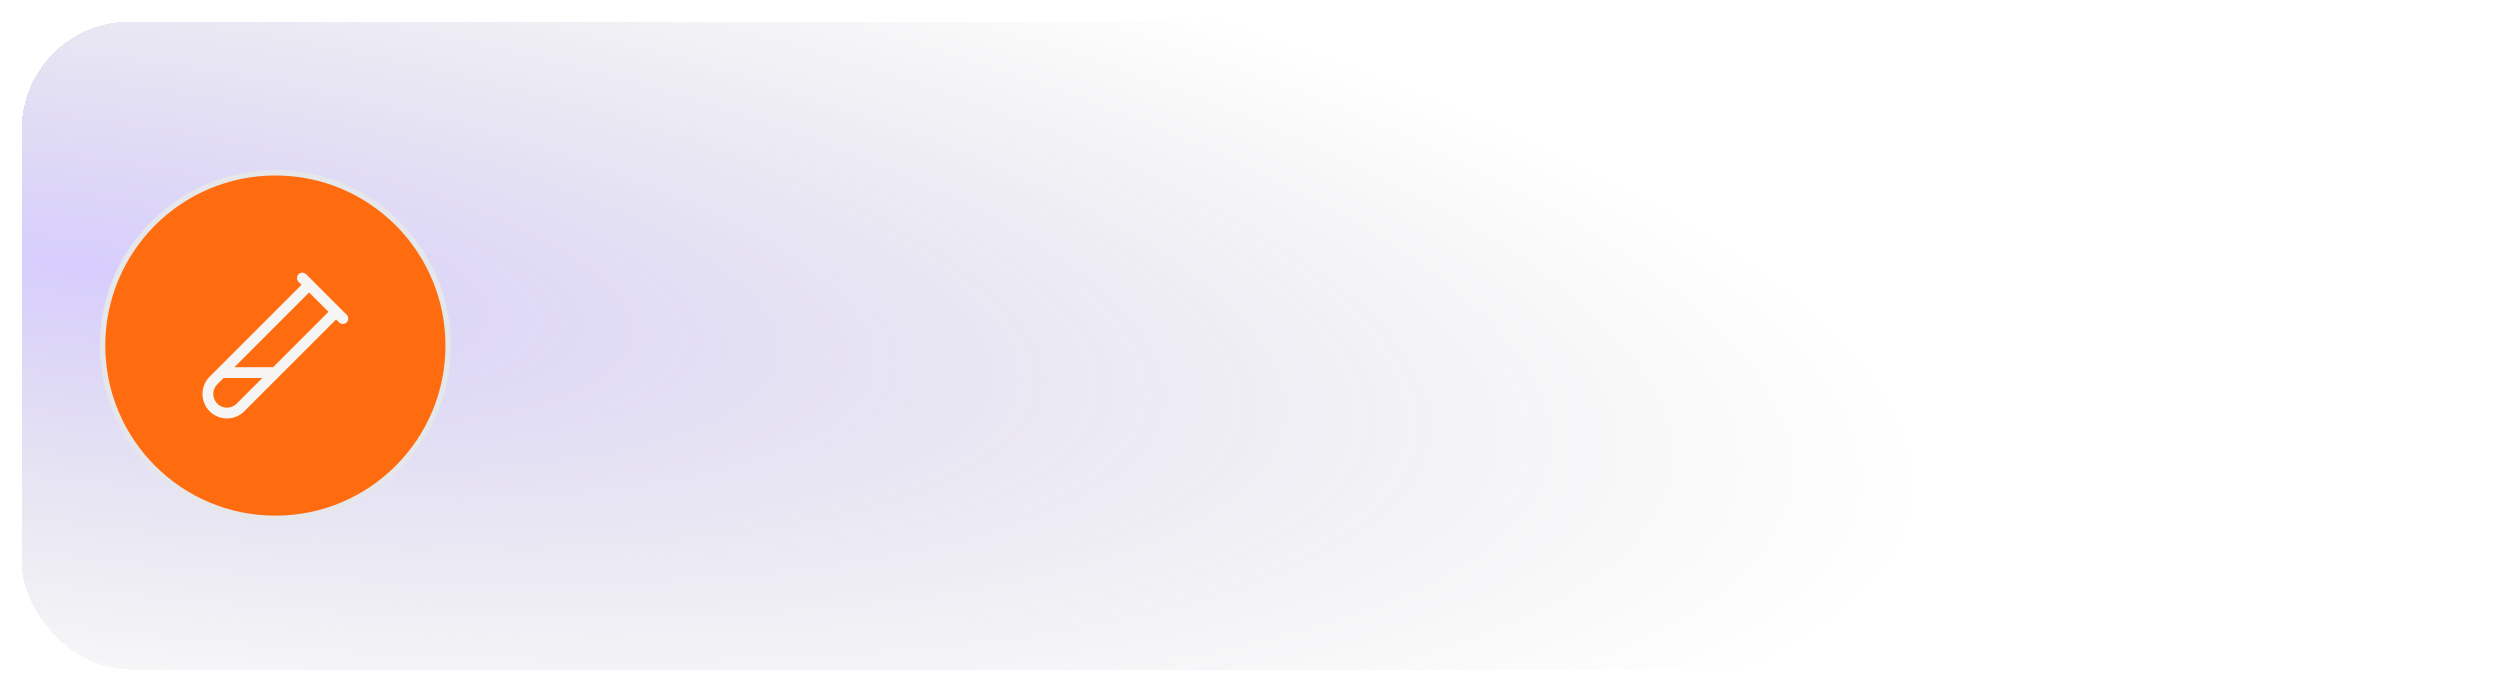 <svg width="463" height="128" viewBox="0 0 463 128" fill="none" xmlns="http://www.w3.org/2000/svg">
<g filter="url(#filter0_d_1397_2299)">
<rect x="4" y="3" width="455" height="120" rx="20" fill="white" shape-rendering="crispEdges"/>
<rect x="4" y="3" width="455" height="120" rx="20" fill="url(#paint0_radial_1397_2299)" fill-opacity="0.3" shape-rendering="crispEdges"/>
<path d="M51 31C68.673 31 83 45.327 83 63C83 80.673 68.673 95 51 95C33.327 95 19 80.673 19 63C19 45.327 33.327 31 51 31Z" fill="#FF6C0F"/>
<path d="M51 31C68.673 31 83 45.327 83 63C83 80.673 68.673 95 51 95C33.327 95 19 80.673 19 63C19 45.327 33.327 31 51 31Z" stroke="#E5E7EB"/>
<path d="M62.249 56.75L44.524 74.475C43.86 75.132 42.962 75.5 42.028 75.497C41.093 75.495 40.198 75.123 39.537 74.463C38.874 73.799 38.502 72.9 38.502 71.963C38.502 71.025 38.874 70.126 39.537 69.463L57.249 51.75M55.999 50.5L63.499 58M50.999 68H40.999" stroke="#F7F5F3" stroke-width="2" stroke-linecap="round" stroke-linejoin="round"/>
</g>
<defs>
<filter id="filter0_d_1397_2299" x="0" y="0" width="463" height="128" filterUnits="userSpaceOnUse" color-interpolation-filters="sRGB">
<feFlood flood-opacity="0" result="BackgroundImageFix"/>
<feColorMatrix in="SourceAlpha" type="matrix" values="0 0 0 0 0 0 0 0 0 0 0 0 0 0 0 0 0 0 127 0" result="hardAlpha"/>
<feOffset dy="1"/>
<feGaussianBlur stdDeviation="2"/>
<feComposite in2="hardAlpha" operator="out"/>
<feColorMatrix type="matrix" values="0 0 0 0 0 0 0 0 0 0 0 0 0 0 0 0 0 0 0.25 0"/>
<feBlend mode="normal" in2="BackgroundImageFix" result="effect1_dropShadow_1397_2299"/>
<feBlend mode="normal" in="SourceGraphic" in2="effect1_dropShadow_1397_2299" result="shape"/>
</filter>
<radialGradient id="paint0_radial_1397_2299" cx="0" cy="0" r="1" gradientUnits="userSpaceOnUse" gradientTransform="translate(16.334 48.517) rotate(7.238) scale(340.767 89.559)">
<stop stop-color="#7959FB"/>
<stop offset="1" stop-color="#626262" stop-opacity="0"/>
</radialGradient>
</defs>
</svg>
